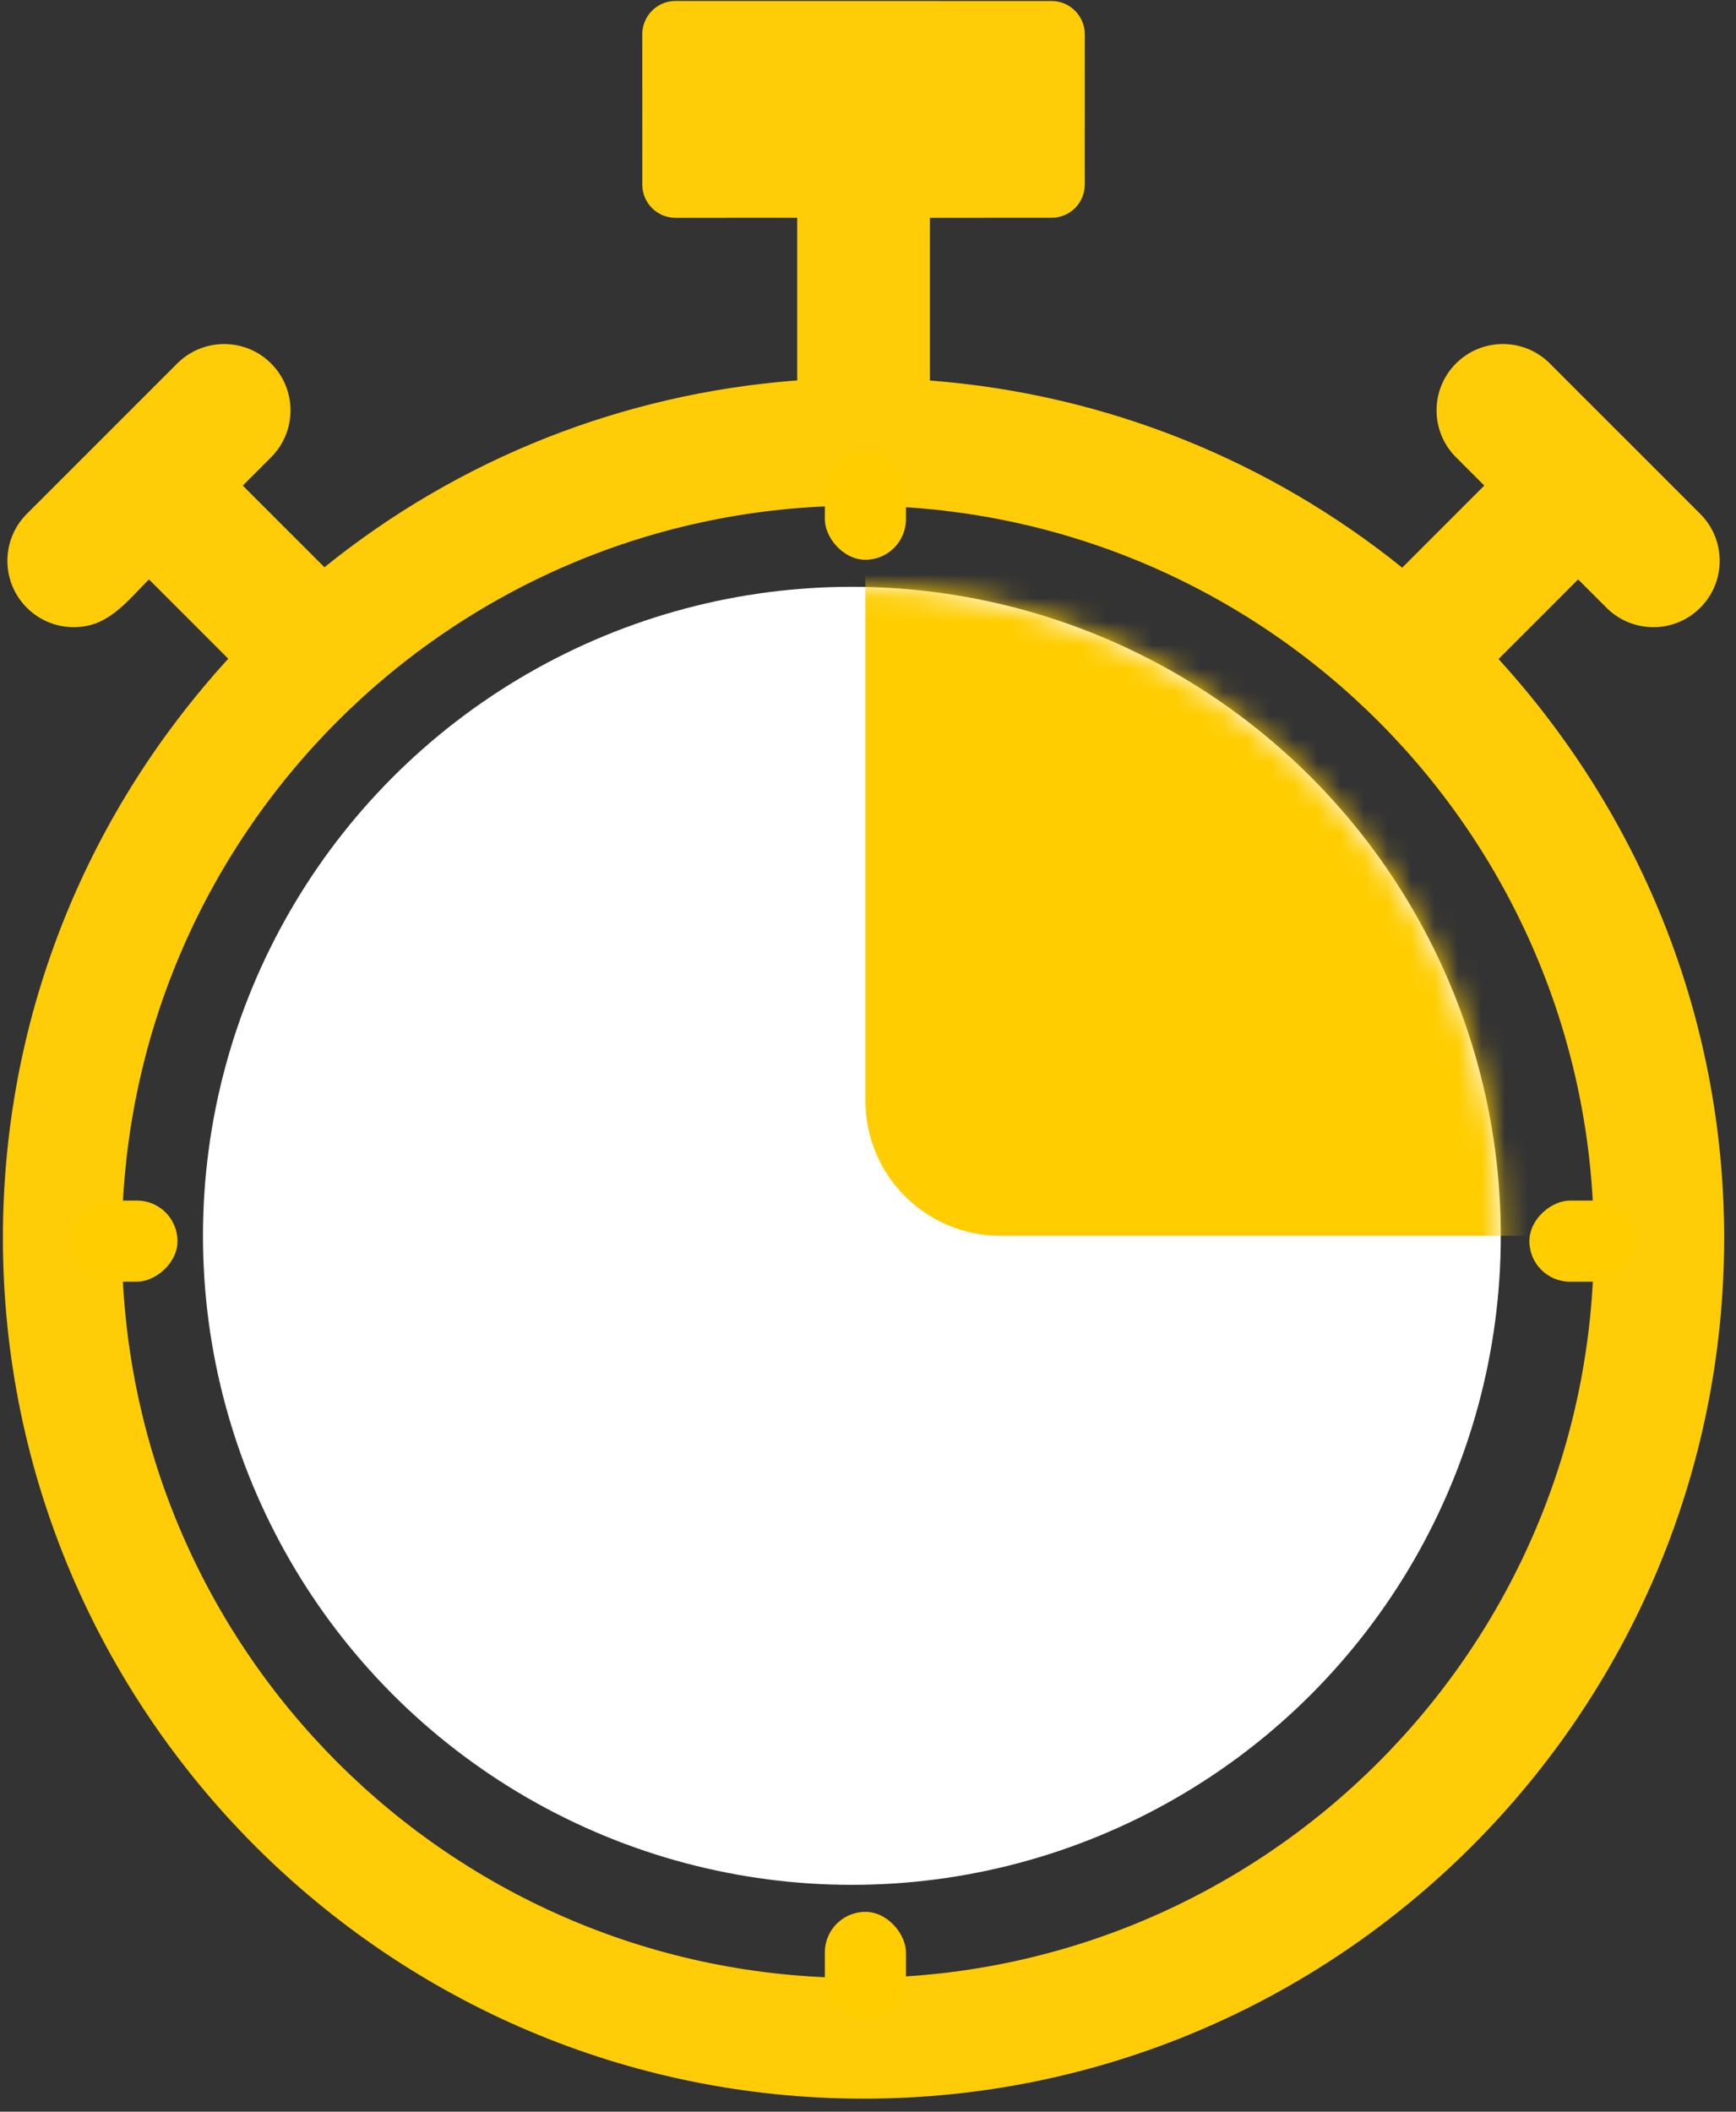 <?xml version="1.0" encoding="UTF-8"?>
<svg width="74px" height="90px" viewBox="0 0 74 90" version="1.1" xmlns="http://www.w3.org/2000/svg" xmlns:xlink="http://www.w3.org/1999/xlink">
    <rect x="0" y="0" width="74" height="90" fill="#333333" stroke="none"/>
    <title>Group 33</title>
    <defs>
        <circle id="path-1" cx="27.661" cy="27.685" r="27.661"></circle>
    </defs>
    <g id="PackUpp" stroke="none" stroke-width="1" fill="none" fill-rule="evenodd">
        <g id="Home" transform="translate(-149, -1299)">
            <g id="Group-67" transform="translate(105, 1255)">
                <g id="Group-33" transform="translate(44, 44)">
                    <path d="M28.793,0.041 L44.826,0.043 C45.605,0.043 46.24,0.676 46.241,1.459 L46.241,1.459 L46.24,7.87 C46.239,8.627 45.637,9.275 44.825,9.283 L44.825,9.283 L39.638,9.284 L39.638,16.217 C47.225,16.801 54.171,19.683 59.772,24.194 L59.772,24.194 L63.27,20.695 L62.064,19.489 C60.959,18.384 60.96,16.595 62.064,15.49 C63.166,14.388 64.958,14.386 66.064,15.49 L66.064,15.49 L66.168,15.595 C66.253,15.679 66.384,15.81 66.545,15.972 L66.808,16.235 C66.855,16.282 66.903,16.33 66.953,16.38 L67.261,16.689 C67.527,16.954 67.808,17.235 68.073,17.5 L68.905,18.332 C68.941,18.368 68.975,18.402 69.007,18.434 L69.257,18.683 L69.257,18.683 L69.272,18.697 L72.477,21.903 C73.582,23.007 73.581,24.797 72.476,25.902 C71.357,27.021 69.568,26.993 68.477,25.901 L68.477,25.901 L67.27,24.695 L63.878,28.088 C69.829,34.611 73.494,43.255 73.495,52.761 C73.495,72.988 57.035,89.445 36.81,89.445 C16.582,89.444 0.126,72.986 0.124,52.758 C0.125,43.53 3.547,34.847 9.73,28.075 L9.73,28.075 L6.349,24.694 C5.617,25.426 4.877,26.366 3.877,26.634 C2.933,26.887 1.883,26.642 1.143,25.901 C0.039,24.797 0.039,23.006 1.143,21.902 L1.143,21.902 L7.556,15.49 C8.659,14.39 10.45,14.386 11.555,15.49 C12.66,16.595 12.66,18.385 11.555,19.49 L11.555,19.49 L10.349,20.696 L13.83,24.176 C19.597,19.523 26.57,16.775 33.982,16.212 L33.982,16.212 L33.982,9.283 L28.794,9.284 C28.013,9.283 27.38,8.652 27.379,7.869 L27.379,7.869 L27.378,1.455 C27.381,0.683 28.003,0.042 28.793,0.041 L28.793,0.041 Z M36.568,21.552 C19.24,21.552 5.194,35.599 5.194,52.927 C5.194,70.255 19.24,84.301 36.568,84.301 C53.896,84.301 67.943,70.255 67.943,52.927 C67.943,35.599 53.896,21.552 36.568,21.552 Z" id="Combined-Shape" fill="#FFCC08"></path>
                    <g id="Path-2" transform="translate(8.194, 24.552)">
                        <g id="Path-3" transform="translate(0.458, 0.434)">
                            <mask id="mask-2" fill="white">
                                <use xlink:href="#path-1"></use>
                            </mask>
                            <use id="Mask" fill="#FFFFFF" xlink:href="#path-1"></use>
                            <path d="M28.237,0.024 L28.237,21.922 C28.237,25.105 30.817,27.685 34,27.685 L63.51,27.685 L63.51,27.685 C55.438,10.882 51.23,2.359 50.886,2.119 C50.37,1.757 28.31,-4.895 28.237,-4.435 C28.189,-4.128 28.189,-2.642 28.237,0.024 Z" fill="#FFCD00" mask="url(#mask-2)"></path>
                        </g>
                    </g>
                    <rect id="Rectangle" fill="#FFCD00" x="35.16" y="19.247" width="3.458" height="4.61" rx="1.729"></rect>
                    <rect id="Rectangle" fill="#FFCD00" x="35.16" y="81.484" width="3.458" height="4.61" rx="1.729"></rect>
                    <rect id="Rectangle" fill="#FFCD00" transform="translate(67.498, 52.897) rotate(-90) translate(-67.498, -52.897) " x="65.769" y="50.592" width="3.458" height="4.61" rx="1.729"></rect>
                    <rect id="Rectangle" fill="#FFCD00" transform="translate(5.261, 52.897) rotate(-90) translate(-5.261, -52.897) " x="3.532" y="50.592" width="3.458" height="4.61" rx="1.729"></rect>
                </g>
            </g>
        </g>
    </g>
</svg>